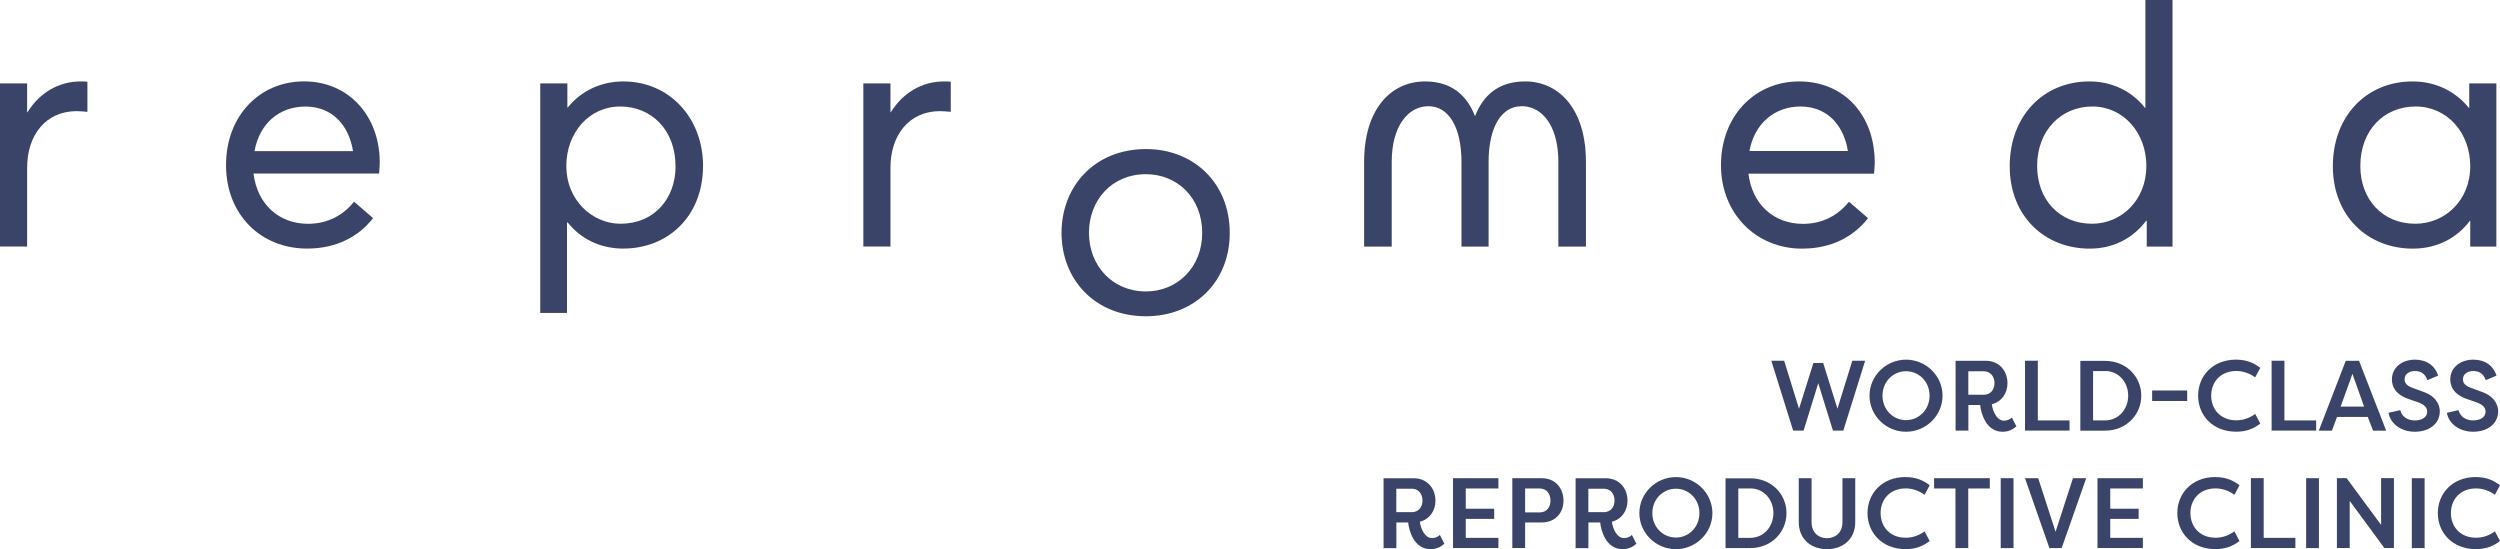<svg xmlns="http://www.w3.org/2000/svg" id="Vrstva_2" data-name="Vrstva 2" viewBox="0 0 425.82 93.53"><defs><style>      .cls-1 {        fill: #3a4469;      }    </style></defs><g id="Vrstva_2-2" data-name="Vrstva 2"><g id="uuid-a0ea2928-4c7f-4a0b-8a68-8546ef738d8a" data-name="Vrstva 2-2"><g id="Vrstva_1-2" data-name="Vrstva 1-2"><path class="cls-1" d="M14.89,13.92v5.13c-.63-.06-1.37-.12-1.83-.12-5.25,0-8.44,4.05-8.44,9.65v13.41H0V14.21h4.62v4.91h.06c2.05-3.31,5.31-5.25,9.07-5.25.46,0,.86,0,1.14.06h0Z"></path><path class="cls-1" d="M64.58,29.56h-21.4c.63,5.19,4.28,8.56,9.3,8.56,3.48,0,6.11-1.6,7.82-3.77l3.25,2.8c-2.4,3.08-6.16,5.19-11.24,5.19-7.87,0-13.81-5.76-13.81-14.21s5.76-14.27,13.29-14.27,12.89,5.82,12.89,13.81c0,.74-.11,1.71-.11,1.88h.01ZM43.35,25.74h16.78c-.74-4.56-3.65-7.59-8.1-7.59s-7.82,2.85-8.68,7.59Z"></path><path class="cls-1" d="M119.74,28.3c0,8.5-5.94,14.04-13.58,14.04-3.94,0-7.25-1.66-9.47-4.45h-.11v15.41h-4.56V14.21h4.62v4.11h.06c2.34-2.91,5.76-4.45,9.47-4.45,7.87,0,13.58,6.22,13.58,14.44h-.01ZM115.06,28.3c0-6.16-4.11-10.16-9.41-10.16s-9.19,4.45-9.19,10.16,4.34,9.81,9.25,9.81c5.65,0,9.36-4.22,9.36-9.81h0Z"></path><path class="cls-1" d="M161.94,13.92v5.13c-.63-.06-1.37-.12-1.83-.12-5.25,0-8.44,4.05-8.44,9.65v13.41h-4.62V14.21h4.62v4.91h.06c2.05-3.31,5.31-5.25,9.07-5.25.46,0,.86,0,1.14.06h0Z"></path><path class="cls-1" d="M270.13,27.55v14.45h-4.7v-14.45c0-5.45-2.19-8.76-5.23-9.36-.33-.07-.68-.1-1.03-.1-3.48,0-5.62,3.64-5.62,9.49v14.42h-4.62v-14.42c0-5.84-2.14-9.49-5.62-9.49s-6.26,3.41-6.26,9.46v14.45h-4.7v-14.45c0-8.94,4.55-13.68,10.38-13.68,4.45,0,7.13,2.33,8.51,5.93,1.38-3.6,4.06-5.93,8.51-5.93.15,0,.3,0,.45.01h.03c5.59.25,9.9,4.97,9.9,13.67Z"></path><path class="cls-1" d="M319.2,29.56c0-.17.12-1.14.12-1.88,0-7.32-4.31-12.82-11-13.69-.45-.06-.92-.1-1.39-.11-.17,0-.34-.01-.5-.01s-.33,0-.49.01c-7.29.25-12.81,6.05-12.81,14.26s5.94,14.21,13.81,14.21c.47,0,.93-.02,1.38-.05,4.39-.35,7.69-2.35,9.86-5.14l-3.25-2.8c-1.51,1.91-3.72,3.38-6.61,3.7-.39.04-.79.07-1.21.07-5.02,0-8.68-3.37-9.3-8.55h21.4v-.02s-.01,0-.01,0ZM297.98,25.73c.85-4.73,4.34-7.59,8.67-7.59.58,0,1.14.05,1.66.15,3.51.66,5.79,3.47,6.44,7.43h-16.77Z"></path><path class="cls-1" d="M370.04,0v42h-4.39v-4.39h-.11c-2.23,2.97-5.59,4.74-9.59,4.74-7.7,0-13.64-5.53-13.64-14.04s5.7-14.44,13.58-14.44c3.77,0,7.19,1.6,9.47,4.51h.06V0h4.62ZM365.59,28.3c0-5.71-3.94-10.16-9.19-10.16s-9.42,3.99-9.42,10.16c0,5.59,3.71,9.81,9.36,9.81,4.91,0,9.24-3.94,9.24-9.81h.01Z"></path><path class="cls-1" d="M425.2,14.21v27.79h-4.45v-4.39h-.06c-2.23,2.97-5.65,4.74-9.7,4.74-7.7,0-13.64-5.53-13.64-14.04s5.7-14.44,13.58-14.44c3.82,0,7.25,1.6,9.59,4.51h.06v-4.17h4.62ZM420.75,28.3c0-5.71-3.94-10.16-9.3-10.16s-9.42,3.99-9.42,10.16c0,5.59,3.71,9.81,9.36,9.81,5.02,0,9.36-3.94,9.36-9.81h0Z"></path><path class="cls-1" d="M180.81,39.66c0-7.99,5.7-14.27,14.38-14.27,8.16,0,14.27,5.82,14.27,14.27s-6.11,14.21-14.27,14.21c-8.67,0-14.38-6.22-14.38-14.21ZM204.77,39.66c0-5.93-4.22-9.99-9.59-9.99-5.82,0-9.7,4.45-9.7,9.99s3.94,9.98,9.7,9.98c5.36,0,9.59-4.11,9.59-9.98Z"></path></g></g><g><path class="cls-1" d="M312.97,69.62l2.53-8.18h2.19l-3.72,11.9h-1.77l-2.5-8.07-2.5,8.07h-1.78l-3.72-11.9h2.19l2.53,8.18,2.45-7.79h1.67l2.43,7.79Z"></path><path class="cls-1" d="M324.65,61.26c3.4,0,6.22,2.75,6.22,6.14s-2.82,6.14-6.22,6.14-6.22-2.75-6.22-6.14,2.82-6.14,6.22-6.14ZM324.65,71.56c2.19,0,4.01-1.77,4.01-4.17s-1.82-4.16-4.01-4.16-4.01,1.77-4.01,4.16,1.82,4.17,4.01,4.17Z"></path><path class="cls-1" d="M339.26,68.86c.2,1.27.85,2.79,2.11,2.79.51,0,.99-.22,1.31-.53l.77,1.5c-.68.59-1.38.92-2.38.92-2.8,0-3.67-3.2-3.79-4.56h-2.01v4.37h-2.18v-11.9h5.13c2.36,0,3.71,1.79,3.71,3.82,0,1.73-1,3.16-2.67,3.59ZM337.88,67.24c1.12,0,1.84-.82,1.84-1.99s-.73-2.01-1.84-2.01h-2.62v3.99h2.62Z"></path><path class="cls-1" d="M352.5,71.61v1.73h-7.58v-11.9h2.18v10.17h5.41Z"></path><path class="cls-1" d="M358.55,73.35h-4.21v-11.88h4.21c3.59,0,6.17,2.67,6.17,5.93s-2.58,5.95-6.17,5.95ZM358.55,63.2h-2.04v8.41h2.04c2.29,0,3.94-1.9,3.94-4.22s-1.65-4.2-3.94-4.2Z"></path><path class="cls-1" d="M366.57,66.51h5.97v1.79h-5.97v-1.79Z"></path><path class="cls-1" d="M380.89,61.26c1.8,0,2.99.56,4.1,1.39l-.87,1.63c-.83-.61-1.94-1.09-3.21-1.09-2.7,0-4.28,1.89-4.28,4.2s1.58,4.2,4.28,4.2c1.27,0,2.38-.46,3.21-1.09l.87,1.65c-1.1.83-2.29,1.38-4.1,1.38-4.03,0-6.49-2.82-6.49-6.14s2.46-6.14,6.49-6.14Z"></path><path class="cls-1" d="M394.5,71.61v1.73h-7.58v-11.9h2.18v10.17h5.41Z"></path><path class="cls-1" d="M394.96,73.35l4.59-11.9h2.26l4.62,11.9h-2.23l-.9-2.33h-5.24l-.87,2.33h-2.24ZM400.69,63.66l-2.01,5.59h3.99l-1.99-5.59Z"></path><path class="cls-1" d="M408.82,69.86c.25,1.02,1.17,1.75,2.46,1.75s2.14-.56,2.14-1.51c0-.7-.51-1.21-1.56-1.58l-1.53-.53c-2.5-.83-2.92-2.35-2.92-3.35,0-2.09,1.77-3.38,3.94-3.38,1.99,0,3.4,1.04,3.94,2.72l-1.84.77c-.41-1.21-1.24-1.55-2.11-1.55-.97,0-1.77.48-1.77,1.41,0,.41.12,1.02,1.41,1.48l1.53.56c2.31.73,3.04,2.19,3.06,3.37,0,2.29-1.96,3.52-4.25,3.52s-4.16-1.31-4.49-3.23l1.97-.44Z"></path><path class="cls-1" d="M418.76,69.86c.25,1.02,1.17,1.75,2.46,1.75s2.14-.56,2.14-1.51c0-.7-.51-1.21-1.56-1.58l-1.53-.53c-2.5-.83-2.92-2.35-2.92-3.35,0-2.09,1.77-3.38,3.94-3.38,1.99,0,3.4,1.04,3.94,2.72l-1.84.77c-.41-1.21-1.24-1.55-2.11-1.55-.97,0-1.77.48-1.77,1.41,0,.41.12,1.02,1.41,1.48l1.53.56c2.31.73,3.04,2.19,3.06,3.37,0,2.29-1.96,3.52-4.25,3.52s-4.16-1.31-4.49-3.23l1.97-.44Z"></path><path class="cls-1" d="M241.83,88.86c.2,1.27.85,2.79,2.11,2.79.51,0,.99-.22,1.31-.53l.77,1.5c-.68.59-1.38.92-2.38.92-2.8,0-3.67-3.2-3.79-4.55h-2.01v4.37h-2.18v-11.9h5.13c2.36,0,3.71,1.79,3.71,3.82,0,1.73-1,3.16-2.67,3.59ZM240.45,87.24c1.12,0,1.84-.82,1.84-1.99s-.73-2.01-1.84-2.01h-2.62v3.99h2.62Z"></path><path class="cls-1" d="M247.49,93.35v-11.9h7.73v1.75h-5.56v3.45h4.84v1.73h-4.84v3.23h5.56v1.73h-7.73Z"></path><path class="cls-1" d="M257.59,93.35v-11.9h5c2.38,0,3.72,1.77,3.72,3.82s-1.36,3.72-3.72,3.72h-2.82v4.35h-2.18ZM262.25,87.28c1.14,0,1.84-.83,1.84-2.02s-.7-2.06-1.84-2.06h-2.48v4.08h2.48Z"></path><path class="cls-1" d="M274.54,88.86c.2,1.27.85,2.79,2.11,2.79.51,0,.99-.22,1.31-.53l.77,1.5c-.68.59-1.38.92-2.38.92-2.8,0-3.67-3.2-3.79-4.55h-2.01v4.37h-2.18v-11.9h5.13c2.36,0,3.71,1.79,3.71,3.82,0,1.73-1,3.16-2.67,3.59ZM273.16,87.24c1.12,0,1.84-.82,1.84-1.99s-.73-2.01-1.84-2.01h-2.62v3.99h2.62Z"></path><path class="cls-1" d="M285.45,81.26c3.4,0,6.22,2.75,6.22,6.14s-2.82,6.14-6.22,6.14-6.22-2.75-6.22-6.14,2.82-6.14,6.22-6.14ZM285.45,91.56c2.19,0,4.01-1.77,4.01-4.16s-1.82-4.16-4.01-4.16-4.01,1.77-4.01,4.16,1.82,4.16,4.01,4.16Z"></path><path class="cls-1" d="M298.12,93.35h-4.21v-11.88h4.21c3.59,0,6.17,2.67,6.17,5.93s-2.58,5.95-6.17,5.95ZM298.12,83.2h-2.04v8.41h2.04c2.29,0,3.94-1.9,3.94-4.22s-1.65-4.2-3.94-4.2Z"></path><path class="cls-1" d="M316,81.45v7.45c0,3.04-2.21,4.64-4.81,4.64s-4.81-1.6-4.81-4.64v-7.45h2.18v7.45c0,1.85,1.21,2.77,2.63,2.77s2.63-.92,2.63-2.77v-7.45h2.18Z"></path><path class="cls-1" d="M324.58,81.26c1.8,0,2.99.56,4.1,1.39l-.87,1.63c-.83-.61-1.94-1.09-3.21-1.09-2.7,0-4.28,1.89-4.28,4.2s1.58,4.2,4.28,4.2c1.27,0,2.38-.46,3.21-1.09l.87,1.65c-1.1.83-2.29,1.38-4.1,1.38-4.03,0-6.49-2.82-6.49-6.14s2.46-6.14,6.49-6.14Z"></path><path class="cls-1" d="M338.92,81.45v1.75h-3.67v10.15h-2.18v-10.15h-3.64v-1.75h9.49Z"></path><path class="cls-1" d="M342.96,93.35h-2.18v-11.9h2.18v11.9Z"></path><path class="cls-1" d="M344.9,81.45h2.26l2.96,9.13,2.96-9.13h2.26l-4.18,11.9h-2.09c-1.38-3.96-2.79-7.94-4.16-11.9Z"></path><path class="cls-1" d="M357.26,93.35v-11.9h7.73v1.75h-5.56v3.45h4.84v1.73h-4.84v3.23h5.56v1.73h-7.73Z"></path><path class="cls-1" d="M377.35,81.26c1.8,0,2.99.56,4.1,1.39l-.87,1.63c-.83-.61-1.94-1.09-3.21-1.09-2.7,0-4.28,1.89-4.28,4.2s1.58,4.2,4.28,4.2c1.27,0,2.38-.46,3.21-1.09l.87,1.65c-1.1.83-2.29,1.38-4.1,1.38-4.03,0-6.49-2.82-6.49-6.14s2.46-6.14,6.49-6.14Z"></path><path class="cls-1" d="M390.97,91.61v1.73h-7.58v-11.9h2.18v10.17h5.41Z"></path><path class="cls-1" d="M394.98,93.35h-2.18v-11.9h2.18v11.9Z"></path><path class="cls-1" d="M400.22,85.32v8.02h-2.18v-11.9h1.65l5.88,7.97v-7.97h2.18v11.9h-1.63l-5.9-8.02Z"></path><path class="cls-1" d="M412.98,93.35h-2.18v-11.9h2.18v11.9Z"></path><path class="cls-1" d="M421.72,81.26c1.8,0,2.99.56,4.1,1.39l-.87,1.63c-.83-.61-1.94-1.09-3.21-1.09-2.7,0-4.28,1.89-4.28,4.2s1.58,4.2,4.28,4.2c1.27,0,2.38-.46,3.21-1.09l.87,1.65c-1.1.83-2.29,1.38-4.1,1.38-4.03,0-6.49-2.82-6.49-6.14s2.46-6.14,6.49-6.14Z"></path></g></g></svg>